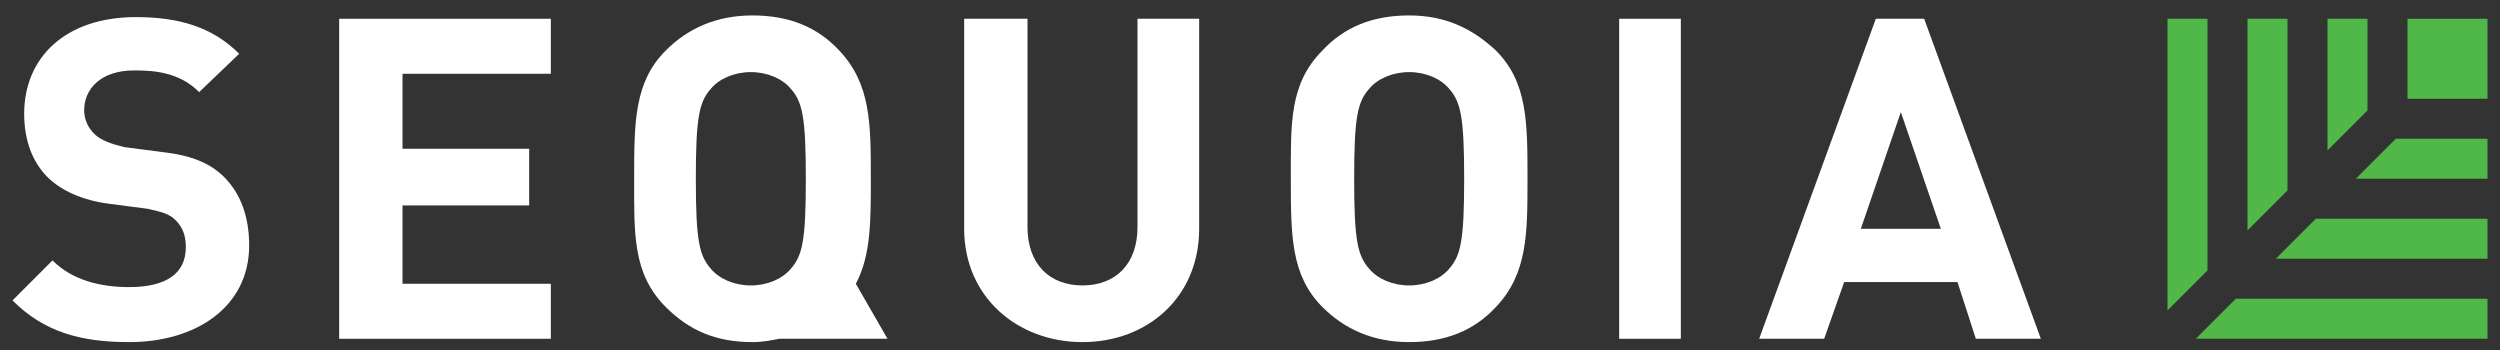 <svg version="1.1" id="Layer_1" xmlns:sketch="http://www.bohemiancoding.com/sketch/ns" xmlns="http://www.w3.org/2000/svg" xmlns:xlink="http://www.w3.org/1999/xlink" x="0px" y="0px" width="150px" height="21px" viewBox="35 30 150 21" style="enable-background:new 35 30 150 21;" xml:space="preserve">
 <rect x="35" y="30" width="150" height="21" fill="#333333" stroke="none"/>
 <style type="text/css">
  .st0{fill:#FFFFFF;}
	.st1{fill:#50B848;}
 </style>
 <title>
  Imported Layers
 </title>
 <desc>
  Created with Sketch.
 </desc>
 <g id="Master" sketch:type="MSPage">
  <g id="Sequoia-1b-Home" transform="translate(-100, -64)" sketch:type="MSArtboardGroup">
   <g id="Nav" sketch:type="MSLayerGroup">
    <g id="NAV" sketch:type="MSShapeGroup">
     <g id="Group" transform="translate(100.5, 64)">
      <g id="Imported-Layers" transform="translate(0.25, 0.226)">
       <path id="Fill-1" class="st0" d="M87.5,50.1l-1.9-3.3c0.9-1.7,0.9-3.7,0.9-6.3c0-3.3,0-5.7-1.9-7.7c-1.3-1.4-3-2.1-5.2-2.1
							c-2.2,0-3.9,0.8-5.2,2.1c-1.9,1.9-1.9,4.3-1.9,7.7c0,3.3-0.1,5.7,1.9,7.7c1.4,1.4,3,2.1,5.2,2.1c0.6,0,1.1-0.1,1.6-0.2H87.5
							L87.5,50.1z M76.9,45.9c-0.7-0.8-0.9-1.7-0.9-5.4c0-3.7,0.2-4.6,0.9-5.4c0.5-0.6,1.4-1,2.4-1c1,0,1.9,0.4,2.4,1
							c0.7,0.8,0.9,1.7,0.9,5.4c0,3.7-0.2,4.6-0.9,5.4c-0.5,0.6-1.4,1-2.4,1C78.3,46.9,77.4,46.5,76.9,45.9L76.9,45.9z">
       </path>
       <path id="Fill-2" class="st0" d="M131.4,30.9h3.7v19.2h-3.7V30.9z">
       </path>
       <path id="Fill-3" class="st0" d="M42,50.3c-2.9,0-5.1-0.6-7-2.5l2.4-2.4c1.2,1.2,2.9,1.6,4.6,1.6c2.2,0,3.4-0.8,3.4-2.4
							c0-0.7-0.2-1.2-0.6-1.6c-0.4-0.4-0.8-0.5-1.7-0.7l-2.3-0.3c-1.6-0.2-2.9-0.8-3.7-1.6c-0.9-0.9-1.4-2.2-1.4-3.8
							c0-3.4,2.5-5.8,6.7-5.8c2.6,0,4.6,0.6,6.2,2.2l-2.4,2.3c-1.2-1.2-2.7-1.3-3.9-1.3c-2,0-3,1.1-3,2.4c0,0.5,0.2,1,0.6,1.4
							c0.4,0.4,1,0.6,1.8,0.8l2.3,0.3c1.8,0.2,2.9,0.7,3.7,1.5c1,1,1.5,2.4,1.5,4.1C49.2,48.2,46,50.3,42,50.3">
       </path>
       <path id="Fill-4" class="st0" d="M54.6,50.1V30.9h12.7v3.3h-8.9v4.5H66v3.4h-7.6v4.7h8.9v3.3H54.6">
       </path>
       <path id="Fill-5" class="st0" d="M99.2,50.3c-3.9,0-7.1-2.7-7.1-6.8V30.9h3.8v12.5c0,2.2,1.3,3.5,3.3,3.5c2,0,3.3-1.3,3.3-3.5
							V30.9h3.7v12.6C106.2,47.6,103.1,50.3,99.2,50.3">
       </path>
       <path id="Fill-6" class="st0" d="M124,48.2c-1.3,1.4-3,2.1-5.2,2.1c-2.2,0-3.9-0.8-5.2-2.1c-1.9-1.9-1.9-4.3-1.9-7.7
							c0-3.3-0.1-5.7,1.9-7.7c1.3-1.4,3-2.1,5.2-2.1c2.2,0,3.8,0.8,5.2,2.1c1.9,1.9,1.9,4.3,1.9,7.7C125.9,43.8,125.9,46.2,124,48.2
							 M121.2,35.1c-0.5-0.6-1.4-1-2.4-1c-1,0-1.9,0.4-2.4,1c-0.7,0.8-0.9,1.7-0.9,5.4c0,3.7,0.2,4.6,0.9,5.4c0.5,0.6,1.4,1,2.4,1
							c1,0,1.9-0.4,2.4-1c0.7-0.8,0.9-1.7,0.9-5.4C122.1,36.8,121.9,35.9,121.2,35.1">
       </path>
       <path id="Fill-7" class="st0" d="M152.8,50.1l-1.1-3.4h-6.8l-1.2,3.4h-3.9l7-19.2h2.9l7,19.2H152.8L152.8,50.1z M148.3,36.5
							l-2.4,7h4.8L148.3,36.5L148.3,36.5z">
       </path>
       <path id="Fill-8" class="st1" d="M178.7,30.9h4.8v4.8h-4.8V30.9z">
       </path>
       <path id="Fill-9" class="st1" d="M166.7,46V30.9h-2.4v17.5L166.7,46">
       </path>
       <path id="Fill-10" class="st1" d="M168.4,47.7l-2.4,2.4h17.5v-2.4H168.4">
       </path>
       <path id="Fill-11" class="st1" d="M171.5,41.2V30.9h-2.4v12.7L171.5,41.2">
       </path>
       <path id="Fill-12" class="st1" d="M173.2,42.9l-2.4,2.4h12.7v-2.4H173.2">
       </path>
       <path id="Fill-13" class="st1" d="M176.3,36.4v-5.5h-2.4v7.9L176.3,36.4">
       </path>
       <path id="Fill-14" class="st1" d="M178,38.1l-2.4,2.4h7.9v-2.4H178">
       </path>
      </g>
     </g>
    </g>
   </g>
  </g>
 </g>
</svg>